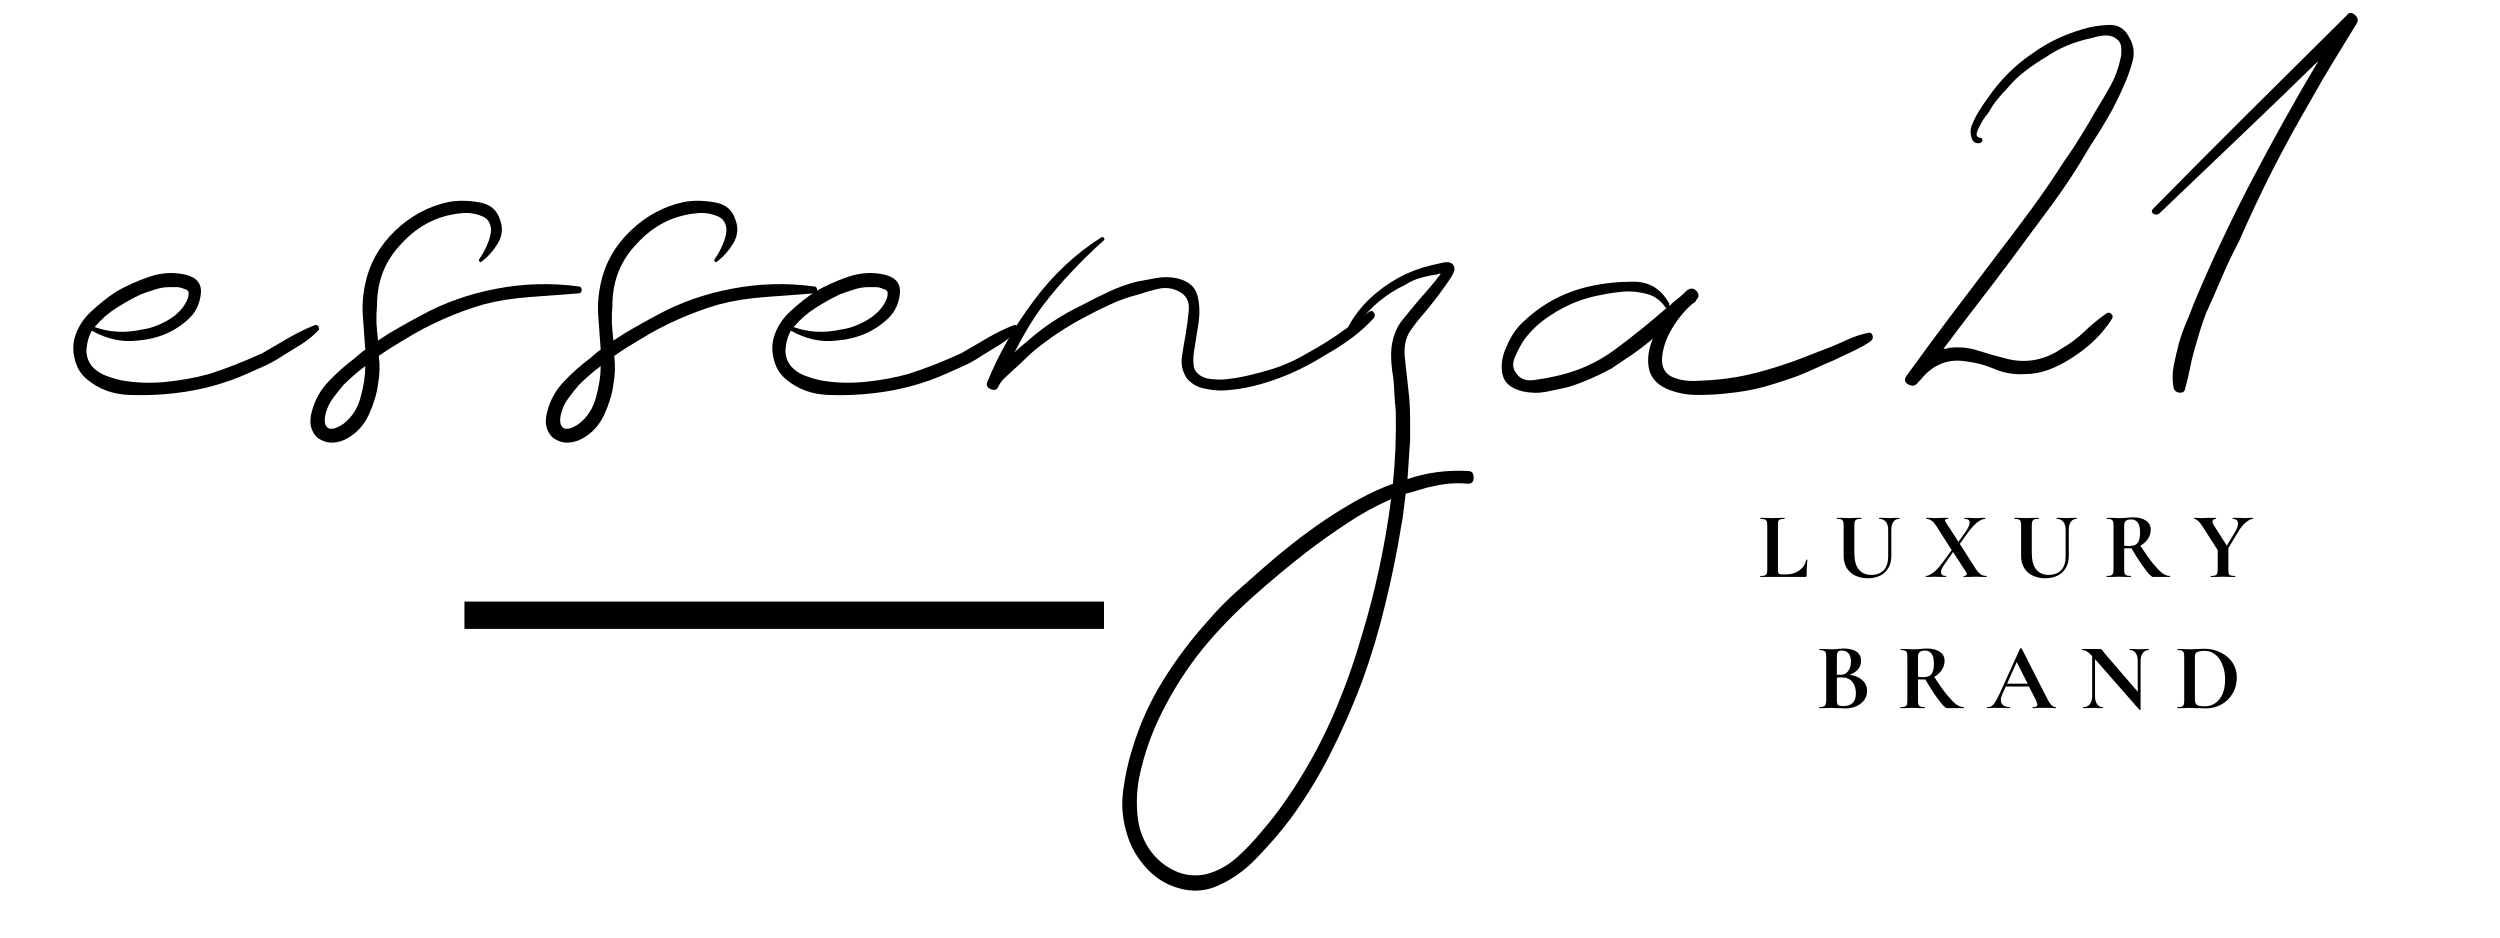 <svg version="1.0" preserveAspectRatio="xMidYMid meet" height="75" viewBox="0 0 150 56.25" zoomAndPan="magnify" width="200" xmlns:xlink="http://www.w3.org/1999/xlink" xmlns="http://www.w3.org/2000/svg"><defs><g></g><clipPath id="bf55890837"><path clip-rule="nonzero" d="M 3 0 L 149.012 0 L 149.012 55.512 L 3 55.512 Z M 3 0"></path></clipPath><clipPath id="ea3e103a85"><path clip-rule="nonzero" d="M 0.594 0 L 146.012 0 L 146.012 55.512 L 0.594 55.512 Z M 0.594 0"></path></clipPath><clipPath id="9d958379a7"><rect height="56" y="0" width="147" x="0"></rect></clipPath><clipPath id="b2251e8f46"><path clip-rule="nonzero" d="M 0.199 2 L 4 2 L 4 6 L 0.199 6 Z M 0.199 2"></path></clipPath><clipPath id="9870479035"><rect height="16" y="0" width="35" x="0"></rect></clipPath><clipPath id="86e736ea4d"><rect height="56" y="0" width="147" x="0"></rect></clipPath></defs><g clip-path="url(#bf55890837)"><g transform="matrix(1, 0, 0, 1, 3, 0)"><g clip-path="url(#86e736ea4d)"><g clip-path="url(#ea3e103a85)"><g transform="matrix(1, 0, 0, 1, 0, 0)"><g clip-path="url(#9d958379a7)"><g fill-opacity="1" fill="#000000"><g transform="translate(3.538, 29.62)"><g><path d="M 12.344 -10.109 C 12.445 -10.141 12.523 -10.109 12.578 -10.016 C 12.629 -9.93 12.617 -9.852 12.547 -9.781 C 12.266 -9.488 11.941 -9.223 11.578 -8.984 C 11.211 -8.754 10.848 -8.531 10.484 -8.312 C 10.16 -8.094 9.828 -7.898 9.484 -7.734 C 9.141 -7.578 8.77 -7.41 8.375 -7.234 C 6.988 -6.609 5.52 -6.207 3.969 -6.031 C 3.133 -5.926 2.219 -5.891 1.219 -5.922 C 0.227 -5.961 -0.609 -6.27 -1.297 -6.844 C -1.66 -7.133 -1.906 -7.516 -2.031 -7.984 C -2.164 -8.453 -2.176 -8.906 -2.062 -9.344 C -1.883 -9.957 -1.551 -10.488 -1.062 -10.938 C -0.57 -11.395 -0.07 -11.789 0.438 -12.125 C 1.051 -12.477 1.711 -12.773 2.422 -13.016 C 3.129 -13.254 3.828 -13.301 4.516 -13.156 C 5.234 -13.008 5.566 -12.633 5.516 -12.031 C 5.461 -11.438 5.238 -10.941 4.844 -10.547 C 4.008 -9.742 2.973 -9.289 1.734 -9.188 C 0.797 -9.07 -0.125 -9.27 -1.031 -9.781 C -1.207 -9.457 -1.312 -9.102 -1.344 -8.719 C -1.383 -8.344 -1.281 -7.988 -1.031 -7.656 C -0.812 -7.406 -0.539 -7.219 -0.219 -7.094 C 0.102 -6.969 0.43 -6.867 0.766 -6.797 C 1.598 -6.648 2.473 -6.617 3.391 -6.703 C 4.316 -6.797 5.18 -6.953 5.984 -7.172 C 6.992 -7.492 8.062 -7.91 9.188 -8.422 C 9.688 -8.711 10.195 -9.008 10.719 -9.312 C 11.25 -9.625 11.789 -9.891 12.344 -10.109 Z M 1.906 -11.953 C 1.438 -11.734 0.957 -11.469 0.469 -11.156 C -0.02 -10.852 -0.445 -10.484 -0.812 -10.047 C -0.812 -10.047 -0.82 -10.035 -0.844 -10.016 C -0.863 -10.004 -0.875 -10 -0.875 -10 C 0.031 -9.676 0.973 -9.625 1.953 -9.844 C 2.461 -9.906 2.988 -10.094 3.531 -10.406 C 4.07 -10.719 4.453 -11.109 4.672 -11.578 C 4.742 -11.723 4.781 -11.867 4.781 -12.016 C 4.781 -12.16 4.691 -12.25 4.516 -12.281 C 4.367 -12.352 4.223 -12.391 4.078 -12.391 C 3.93 -12.391 3.77 -12.391 3.594 -12.391 C 3.332 -12.391 3.055 -12.344 2.766 -12.25 C 2.484 -12.164 2.195 -12.066 1.906 -11.953 Z M 1.906 -11.953"></path></g></g></g><g fill-opacity="1" fill="#000000"><g transform="translate(17.229, 29.62)"><g><path d="M 14.453 -12.438 C 14.598 -12.438 14.672 -12.363 14.672 -12.219 C 14.672 -12.082 14.598 -12.016 14.453 -12.016 C 13.516 -11.941 12.547 -11.867 11.547 -11.797 C 10.547 -11.723 9.629 -11.578 8.797 -11.359 C 7.93 -11.109 7.109 -10.805 6.328 -10.453 C 5.547 -10.109 4.773 -9.703 4.016 -9.234 C 3.766 -9.086 3.508 -8.93 3.25 -8.766 C 3 -8.609 2.75 -8.441 2.5 -8.266 C 2.57 -7.68 2.555 -7.117 2.453 -6.578 C 2.379 -5.992 2.195 -5.383 1.906 -4.75 C 1.613 -4.113 1.176 -3.633 0.594 -3.312 C 0.344 -3.164 0.055 -3.082 -0.266 -3.062 C -0.598 -3.051 -0.91 -3.156 -1.203 -3.375 C -1.598 -3.77 -1.703 -4.289 -1.516 -4.938 C -1.336 -5.633 -0.992 -6.242 -0.484 -6.766 C 0.016 -7.285 0.539 -7.75 1.094 -8.156 C 1.164 -8.227 1.254 -8.305 1.359 -8.391 C 1.461 -8.484 1.57 -8.566 1.688 -8.641 C 1.645 -9.297 1.598 -9.945 1.547 -10.594 C 1.492 -11.25 1.539 -11.922 1.688 -12.609 C 1.938 -13.805 2.531 -14.859 3.469 -15.766 C 4.414 -16.672 5.488 -17.25 6.688 -17.5 C 7.227 -17.602 7.832 -17.598 8.5 -17.484 C 9.176 -17.379 9.602 -17.02 9.781 -16.406 C 9.957 -15.938 9.91 -15.473 9.641 -15.016 C 9.367 -14.566 9.035 -14.195 8.641 -13.906 C 8.609 -13.875 8.57 -13.883 8.531 -13.938 C 8.5 -13.988 8.5 -14.035 8.531 -14.078 C 8.707 -14.328 8.859 -14.598 8.984 -14.891 C 9.117 -15.18 9.203 -15.473 9.234 -15.766 C 9.234 -16.191 9.07 -16.477 8.75 -16.625 C 8.426 -16.77 8.082 -16.844 7.719 -16.844 C 6.195 -16.77 4.91 -16.156 3.859 -15 C 2.879 -13.988 2.391 -12.754 2.391 -11.297 C 2.359 -10.941 2.348 -10.594 2.359 -10.25 C 2.379 -9.906 2.41 -9.551 2.453 -9.188 C 2.879 -9.477 3.301 -9.738 3.719 -9.969 C 4.133 -10.207 4.578 -10.453 5.047 -10.703 C 6.43 -11.461 7.938 -11.992 9.562 -12.297 C 11.195 -12.609 12.828 -12.656 14.453 -12.438 Z M 0.375 -4.188 C 0.883 -4.582 1.227 -5.113 1.406 -5.781 C 1.594 -6.457 1.688 -7.082 1.688 -7.656 C 1.25 -7.332 0.812 -6.953 0.375 -6.516 C 0.156 -6.266 -0.055 -5.992 -0.266 -5.703 C -0.484 -5.41 -0.629 -5.086 -0.703 -4.734 C -0.742 -4.586 -0.754 -4.43 -0.734 -4.266 C -0.711 -4.098 -0.629 -3.977 -0.484 -3.906 C -0.336 -3.875 -0.18 -3.895 -0.016 -3.969 C 0.141 -4.039 0.27 -4.113 0.375 -4.188 Z M 0.375 -4.188"></path></g></g></g><g fill-opacity="1" fill="#000000"><g transform="translate(31.354, 29.62)"><g><path d="M 14.453 -12.438 C 14.598 -12.438 14.672 -12.363 14.672 -12.219 C 14.672 -12.082 14.598 -12.016 14.453 -12.016 C 13.516 -11.941 12.547 -11.867 11.547 -11.797 C 10.547 -11.723 9.629 -11.578 8.797 -11.359 C 7.93 -11.109 7.109 -10.805 6.328 -10.453 C 5.547 -10.109 4.773 -9.703 4.016 -9.234 C 3.766 -9.086 3.508 -8.93 3.25 -8.766 C 3 -8.609 2.75 -8.441 2.5 -8.266 C 2.57 -7.68 2.555 -7.117 2.453 -6.578 C 2.379 -5.992 2.195 -5.383 1.906 -4.75 C 1.613 -4.113 1.176 -3.633 0.594 -3.312 C 0.344 -3.164 0.055 -3.082 -0.266 -3.062 C -0.598 -3.051 -0.91 -3.156 -1.203 -3.375 C -1.598 -3.77 -1.703 -4.289 -1.516 -4.938 C -1.336 -5.633 -0.992 -6.242 -0.484 -6.766 C 0.016 -7.285 0.539 -7.75 1.094 -8.156 C 1.164 -8.227 1.254 -8.305 1.359 -8.391 C 1.461 -8.484 1.57 -8.566 1.688 -8.641 C 1.645 -9.297 1.598 -9.945 1.547 -10.594 C 1.492 -11.25 1.539 -11.922 1.688 -12.609 C 1.938 -13.805 2.531 -14.859 3.469 -15.766 C 4.414 -16.672 5.488 -17.25 6.688 -17.5 C 7.227 -17.602 7.832 -17.598 8.5 -17.484 C 9.176 -17.379 9.602 -17.02 9.781 -16.406 C 9.957 -15.938 9.91 -15.473 9.641 -15.016 C 9.367 -14.566 9.035 -14.195 8.641 -13.906 C 8.609 -13.875 8.57 -13.883 8.531 -13.938 C 8.5 -13.988 8.5 -14.035 8.531 -14.078 C 8.707 -14.328 8.859 -14.598 8.984 -14.891 C 9.117 -15.18 9.203 -15.473 9.234 -15.766 C 9.234 -16.191 9.07 -16.477 8.75 -16.625 C 8.426 -16.77 8.082 -16.844 7.719 -16.844 C 6.195 -16.77 4.91 -16.156 3.859 -15 C 2.879 -13.988 2.391 -12.754 2.391 -11.297 C 2.359 -10.941 2.348 -10.594 2.359 -10.25 C 2.379 -9.906 2.41 -9.551 2.453 -9.188 C 2.879 -9.477 3.301 -9.738 3.719 -9.969 C 4.133 -10.207 4.578 -10.453 5.047 -10.703 C 6.43 -11.461 7.938 -11.992 9.562 -12.297 C 11.195 -12.609 12.828 -12.656 14.453 -12.438 Z M 0.375 -4.188 C 0.883 -4.582 1.227 -5.113 1.406 -5.781 C 1.594 -6.457 1.688 -7.082 1.688 -7.656 C 1.25 -7.332 0.812 -6.953 0.375 -6.516 C 0.156 -6.266 -0.055 -5.992 -0.266 -5.703 C -0.484 -5.41 -0.629 -5.086 -0.703 -4.734 C -0.742 -4.586 -0.754 -4.43 -0.734 -4.266 C -0.711 -4.098 -0.629 -3.977 -0.484 -3.906 C -0.336 -3.875 -0.18 -3.895 -0.016 -3.969 C 0.141 -4.039 0.27 -4.113 0.375 -4.188 Z M 0.375 -4.188"></path></g></g></g><g fill-opacity="1" fill="#000000"><g transform="translate(45.48, 29.62)"><g><path d="M 12.344 -10.109 C 12.445 -10.141 12.523 -10.109 12.578 -10.016 C 12.629 -9.93 12.617 -9.852 12.547 -9.781 C 12.266 -9.488 11.941 -9.223 11.578 -8.984 C 11.211 -8.754 10.848 -8.531 10.484 -8.312 C 10.16 -8.094 9.828 -7.898 9.484 -7.734 C 9.141 -7.578 8.77 -7.41 8.375 -7.234 C 6.988 -6.609 5.52 -6.207 3.969 -6.031 C 3.133 -5.926 2.219 -5.891 1.219 -5.922 C 0.227 -5.961 -0.609 -6.27 -1.297 -6.844 C -1.66 -7.133 -1.906 -7.516 -2.031 -7.984 C -2.164 -8.453 -2.176 -8.906 -2.062 -9.344 C -1.883 -9.957 -1.551 -10.488 -1.062 -10.938 C -0.57 -11.395 -0.07 -11.789 0.438 -12.125 C 1.051 -12.477 1.711 -12.773 2.422 -13.016 C 3.129 -13.254 3.828 -13.301 4.516 -13.156 C 5.234 -13.008 5.566 -12.633 5.516 -12.031 C 5.461 -11.438 5.238 -10.941 4.844 -10.547 C 4.008 -9.742 2.973 -9.289 1.734 -9.188 C 0.797 -9.07 -0.125 -9.27 -1.031 -9.781 C -1.207 -9.457 -1.312 -9.102 -1.344 -8.719 C -1.383 -8.344 -1.281 -7.988 -1.031 -7.656 C -0.812 -7.406 -0.539 -7.219 -0.219 -7.094 C 0.102 -6.969 0.43 -6.867 0.766 -6.797 C 1.598 -6.648 2.473 -6.617 3.391 -6.703 C 4.316 -6.797 5.18 -6.953 5.984 -7.172 C 6.992 -7.492 8.062 -7.91 9.188 -8.422 C 9.688 -8.711 10.195 -9.008 10.719 -9.312 C 11.25 -9.625 11.789 -9.891 12.344 -10.109 Z M 1.906 -11.953 C 1.438 -11.734 0.957 -11.469 0.469 -11.156 C -0.02 -10.852 -0.445 -10.484 -0.812 -10.047 C -0.812 -10.047 -0.82 -10.035 -0.844 -10.016 C -0.863 -10.004 -0.875 -10 -0.875 -10 C 0.031 -9.676 0.973 -9.625 1.953 -9.844 C 2.461 -9.906 2.988 -10.094 3.531 -10.406 C 4.07 -10.719 4.453 -11.109 4.672 -11.578 C 4.742 -11.723 4.781 -11.867 4.781 -12.016 C 4.781 -12.16 4.691 -12.25 4.516 -12.281 C 4.367 -12.352 4.223 -12.391 4.078 -12.391 C 3.93 -12.391 3.77 -12.391 3.594 -12.391 C 3.332 -12.391 3.055 -12.344 2.766 -12.25 C 2.484 -12.164 2.195 -12.066 1.906 -11.953 Z M 1.906 -11.953"></path></g></g></g><g fill-opacity="1" fill="#000000"><g transform="translate(59.171, 29.62)"><g><path d="M 20 -10.922 C 20.102 -10.992 20.191 -10.973 20.266 -10.859 C 20.336 -10.754 20.336 -10.648 20.266 -10.547 C 19.867 -10.109 19.426 -9.707 18.938 -9.344 C 18.445 -8.977 17.945 -8.656 17.438 -8.375 C 16.352 -7.688 15.27 -7.16 14.188 -6.797 C 13.133 -6.43 12.117 -6.227 11.141 -6.188 C 10.773 -6.188 10.395 -6.234 10 -6.328 C 9.602 -6.422 9.273 -6.629 9.016 -6.953 C 8.766 -7.348 8.676 -7.781 8.75 -8.25 C 8.82 -8.727 8.895 -9.164 8.969 -9.562 C 9.039 -9.957 9.102 -10.438 9.156 -11 C 9.207 -11.562 8.984 -11.953 8.484 -12.172 C 8.117 -12.348 7.719 -12.383 7.281 -12.281 C 6.844 -12.176 6.461 -12.066 6.141 -11.953 C 5.555 -11.805 4.992 -11.609 4.453 -11.359 C 3.91 -11.109 3.367 -10.836 2.828 -10.547 C 1.805 -10.004 0.828 -9.352 -0.109 -8.594 C -0.328 -8.406 -0.535 -8.211 -0.734 -8.016 C -0.93 -7.816 -1.141 -7.625 -1.359 -7.438 C -1.504 -7.301 -1.664 -7.148 -1.844 -6.984 C -2.031 -6.816 -2.176 -6.625 -2.281 -6.406 C -2.352 -6.227 -2.5 -6.18 -2.719 -6.266 C -2.938 -6.359 -3.008 -6.5 -2.938 -6.688 C -2.25 -8.383 -1.32 -10.008 -0.156 -11.562 C 1 -13.125 2.352 -14.395 3.906 -15.375 C 3.977 -15.414 4.031 -15.406 4.062 -15.344 C 4.102 -15.289 4.109 -15.25 4.078 -15.219 C 3.391 -14.602 2.738 -13.969 2.125 -13.312 C 1.508 -12.664 0.926 -11.977 0.375 -11.25 C 0.051 -10.812 -0.242 -10.363 -0.516 -9.906 C -0.785 -9.457 -1.047 -8.984 -1.297 -8.484 C -1.16 -8.617 -1.023 -8.738 -0.891 -8.844 C -0.766 -8.957 -0.629 -9.07 -0.484 -9.188 C 0.453 -10.02 1.52 -10.723 2.719 -11.297 C 3.258 -11.586 3.801 -11.859 4.344 -12.109 C 4.883 -12.367 5.445 -12.57 6.031 -12.719 C 6.395 -12.789 6.785 -12.863 7.203 -12.938 C 7.617 -13.008 8.008 -13.008 8.375 -12.938 C 9.094 -12.789 9.523 -12.445 9.672 -11.906 C 9.816 -11.363 9.832 -10.766 9.719 -10.109 C 9.613 -9.453 9.523 -8.891 9.453 -8.422 C 9.422 -8.172 9.422 -7.914 9.453 -7.656 C 9.492 -7.406 9.641 -7.207 9.891 -7.062 C 10.066 -6.957 10.273 -6.895 10.516 -6.875 C 10.754 -6.852 10.961 -6.844 11.141 -6.844 C 11.68 -6.883 12.211 -6.969 12.734 -7.094 C 13.266 -7.219 13.766 -7.352 14.234 -7.5 C 14.773 -7.676 15.301 -7.898 15.812 -8.172 C 16.32 -8.453 16.812 -8.734 17.281 -9.016 C 17.75 -9.305 18.203 -9.613 18.641 -9.938 C 19.078 -10.27 19.531 -10.598 20 -10.922 Z M 20 -10.922"></path></g></g></g><g fill-opacity="1" fill="#000000"><g transform="translate(79.544, 29.62)"><g><path d="M 5.547 -1.359 C 5.766 -1.359 5.875 -1.227 5.875 -0.969 C 5.875 -0.719 5.766 -0.594 5.547 -0.594 C 4.859 -0.664 4.148 -0.613 3.422 -0.438 C 3.172 -0.395 2.91 -0.328 2.641 -0.234 C 2.367 -0.148 2.086 -0.07 1.797 0 C 1.754 0.32 1.711 0.656 1.672 1 C 1.641 1.344 1.586 1.68 1.516 2.016 C 1.266 3.566 0.945 5.117 0.562 6.672 C 0.188 8.234 -0.27 9.758 -0.812 11.25 C -1.352 12.695 -1.977 14.125 -2.688 15.531 C -3.395 16.945 -4.219 18.289 -5.156 19.562 C -5.707 20.289 -6.352 21.039 -7.094 21.812 C -7.832 22.594 -8.645 23.172 -9.531 23.547 C -10.426 23.93 -11.379 23.906 -12.391 23.469 C -13.004 23.188 -13.535 22.766 -13.984 22.203 C -14.441 21.641 -14.758 21.031 -14.938 20.375 C -15.195 19.539 -15.27 18.695 -15.156 17.844 C -15.051 17 -14.875 16.176 -14.625 15.375 C -14.188 13.895 -13.566 12.508 -12.766 11.219 C -11.973 9.938 -11.066 8.734 -10.047 7.609 C -9.547 7.023 -9.004 6.469 -8.422 5.938 C -7.836 5.414 -7.258 4.906 -6.688 4.406 C -5.488 3.352 -4.273 2.41 -3.047 1.578 C -2.391 1.141 -1.719 0.727 -1.031 0.344 C -0.344 -0.031 0.344 -0.344 1.031 -0.594 C 1.176 -2.039 1.234 -3.488 1.203 -4.938 C 1.16 -5.344 1.129 -5.754 1.109 -6.172 C 1.098 -6.586 1.055 -6.992 0.984 -7.391 C 0.941 -7.711 0.922 -8.023 0.922 -8.328 C 0.922 -8.641 0.957 -8.941 1.031 -9.234 C 1.145 -9.703 1.344 -10.109 1.625 -10.453 C 1.914 -10.805 2.207 -11.16 2.5 -11.516 C 2.75 -11.805 2.992 -12.086 3.234 -12.359 C 3.473 -12.629 3.695 -12.91 3.906 -13.203 C 3.801 -13.203 3.734 -13.188 3.703 -13.156 C 3.367 -13.113 3.039 -13.047 2.719 -12.953 C 2.395 -12.867 2.086 -12.734 1.797 -12.547 C 0.453 -11.898 -0.562 -11 -1.25 -9.844 C -1.32 -9.727 -1.422 -9.707 -1.547 -9.781 C -1.672 -9.852 -1.695 -9.941 -1.625 -10.047 C -1.344 -10.598 -0.926 -11.145 -0.375 -11.688 C 0.707 -12.695 1.922 -13.363 3.266 -13.688 C 3.441 -13.727 3.691 -13.785 4.016 -13.859 C 4.348 -13.93 4.566 -13.875 4.672 -13.688 C 4.742 -13.551 4.742 -13.41 4.672 -13.266 C 4.598 -13.117 4.523 -12.988 4.453 -12.875 C 4.016 -12.227 3.523 -11.578 2.984 -10.922 C 2.629 -10.523 2.32 -10.133 2.062 -9.75 C 1.812 -9.375 1.703 -8.895 1.734 -8.312 C 1.773 -7.875 1.82 -7.438 1.875 -7 C 1.926 -6.57 1.973 -6.141 2.016 -5.703 C 2.047 -5.305 2.062 -4.891 2.062 -4.453 C 2.062 -4.016 2.062 -3.598 2.062 -3.203 C 2.031 -2.805 2.004 -2.414 1.984 -2.031 C 1.961 -1.656 1.938 -1.27 1.906 -0.875 C 3.062 -1.27 4.273 -1.43 5.547 -1.359 Z M -0.875 8.641 C -0.039 5.922 0.555 3.148 0.922 0.328 C 0.016 0.723 -0.859 1.203 -1.703 1.766 C -2.555 2.328 -3.383 2.914 -4.188 3.531 C -5.312 4.406 -6.395 5.312 -7.438 6.25 C -8.488 7.188 -9.469 8.203 -10.375 9.297 C -11.281 10.422 -12.066 11.633 -12.734 12.938 C -13.41 14.238 -13.895 15.598 -14.188 17.016 C -14.332 17.734 -14.367 18.488 -14.297 19.281 C -14.223 20.082 -13.969 20.789 -13.531 21.406 C -13.133 21.957 -12.633 22.367 -12.031 22.641 C -11.438 22.91 -10.812 22.973 -10.156 22.828 C -9.469 22.641 -8.852 22.301 -8.312 21.812 C -7.77 21.32 -7.281 20.805 -6.844 20.266 C -6.344 19.691 -5.883 19.102 -5.469 18.5 C -5.051 17.906 -4.66 17.301 -4.297 16.688 C -3.535 15.414 -2.875 14.098 -2.312 12.734 C -1.75 11.379 -1.27 10.016 -0.875 8.641 Z M -0.875 8.641"></path></g></g></g><g fill-opacity="1" fill="#000000"><g transform="translate(88.671, 29.62)"><g><path d="M 20.328 -9.625 C 20.504 -9.695 20.617 -9.66 20.672 -9.516 C 20.734 -9.367 20.691 -9.238 20.547 -9.125 C 20.211 -8.906 19.852 -8.707 19.469 -8.531 C 19.094 -8.352 18.707 -8.172 18.312 -7.984 C 17.945 -7.836 17.594 -7.68 17.25 -7.516 C 16.906 -7.359 16.551 -7.207 16.188 -7.062 C 15.5 -6.812 14.82 -6.594 14.156 -6.406 C 13.488 -6.227 12.789 -6.102 12.062 -6.031 C 11.477 -5.957 10.852 -5.922 10.188 -5.922 C 9.52 -5.922 8.895 -6.047 8.312 -6.297 C 7.695 -6.586 7.344 -7.016 7.25 -7.578 C 7.164 -8.141 7.25 -8.711 7.5 -9.297 C 7.102 -8.961 6.695 -8.648 6.281 -8.359 C 5.863 -8.078 5.438 -7.789 5 -7.5 C 4.133 -7.031 3.285 -6.664 2.453 -6.406 C 2.016 -6.301 1.555 -6.203 1.078 -6.109 C 0.609 -6.023 0.141 -6.035 -0.328 -6.141 C -1.016 -6.316 -1.41 -6.648 -1.516 -7.141 C -1.629 -7.629 -1.566 -8.156 -1.328 -8.719 C -1.098 -9.281 -0.816 -9.742 -0.484 -10.109 C 0.703 -11.305 2.098 -12.082 3.703 -12.438 C 4.523 -12.625 5.406 -12.719 6.344 -12.719 C 7.289 -12.719 8.004 -12.281 8.484 -11.406 C 8.484 -11.375 8.484 -11.348 8.484 -11.328 C 8.484 -11.305 8.484 -11.281 8.484 -11.25 C 8.617 -11.395 8.77 -11.531 8.938 -11.656 C 9.102 -11.781 9.258 -11.914 9.406 -12.062 C 9.438 -12.102 9.461 -12.129 9.484 -12.141 C 9.504 -12.16 9.516 -12.172 9.516 -12.172 C 9.734 -12.348 9.93 -12.348 10.109 -12.172 C 10.285 -11.992 10.285 -11.812 10.109 -11.625 C 10.066 -11.52 9.992 -11.445 9.891 -11.406 C 9.422 -11.008 9.004 -10.504 8.641 -9.891 C 8.273 -9.273 8.078 -8.66 8.047 -8.047 C 8.047 -7.535 8.254 -7.188 8.672 -7 C 9.086 -6.82 9.555 -6.742 10.078 -6.766 C 10.609 -6.785 11.035 -6.812 11.359 -6.844 C 12.148 -6.914 12.926 -7.051 13.688 -7.25 C 14.445 -7.445 15.191 -7.676 15.922 -7.938 C 16.316 -8.082 16.695 -8.227 17.062 -8.375 C 17.426 -8.52 17.789 -8.66 18.156 -8.797 C 18.508 -8.941 18.867 -9.098 19.234 -9.266 C 19.598 -9.43 19.961 -9.551 20.328 -9.625 Z M 1.516 -7.016 C 2.898 -7.297 4.133 -7.836 5.219 -8.641 C 6.301 -9.441 7.352 -10.289 8.375 -11.188 C 8.301 -11.125 8.242 -11.145 8.203 -11.25 C 7.91 -11.645 7.535 -11.895 7.078 -12 C 6.629 -12.113 6.191 -12.156 5.766 -12.125 C 5.285 -12.082 4.82 -12.016 4.375 -11.922 C 3.926 -11.836 3.5 -11.723 3.094 -11.578 C 2.477 -11.359 1.867 -11.047 1.266 -10.641 C 0.672 -10.242 0.176 -9.773 -0.219 -9.234 C -0.395 -8.984 -0.57 -8.656 -0.75 -8.25 C -0.938 -7.852 -0.922 -7.516 -0.703 -7.234 C -0.484 -6.898 -0.141 -6.758 0.328 -6.812 C 0.797 -6.875 1.191 -6.941 1.516 -7.016 Z M 1.516 -7.016"></path></g></g></g><g fill-opacity="1" fill="#000000"><g transform="translate(110.729, 29.62)"><g><path d="M 11.625 -20.766 C 10.938 -19.566 10.176 -18.406 9.344 -17.281 C 8.508 -16.156 7.676 -15.031 6.844 -13.906 C 6.195 -13.039 5.535 -12.172 4.859 -11.297 C 4.191 -10.43 3.531 -9.562 2.875 -8.688 C 3.02 -8.688 3.129 -8.707 3.203 -8.75 C 3.816 -8.82 4.406 -8.766 4.969 -8.578 C 5.531 -8.398 6.102 -8.238 6.688 -8.094 C 7.258 -7.945 7.828 -7.926 8.391 -8.031 C 8.953 -8.145 9.469 -8.363 9.938 -8.688 C 10.445 -8.977 10.91 -9.32 11.328 -9.719 C 11.742 -10.125 12.188 -10.488 12.656 -10.812 C 12.77 -10.883 12.867 -10.875 12.953 -10.781 C 13.047 -10.695 13.055 -10.598 12.984 -10.484 C 12.41 -9.578 11.613 -8.801 10.594 -8.156 C 10.156 -7.863 9.691 -7.625 9.203 -7.438 C 8.723 -7.258 8.227 -7.172 7.719 -7.172 C 7.102 -7.141 6.52 -7.238 5.969 -7.469 C 5.426 -7.707 4.848 -7.863 4.234 -7.938 C 3.148 -8.113 2.242 -7.75 1.516 -6.844 C 1.484 -6.812 1.457 -6.785 1.438 -6.766 C 1.414 -6.742 1.391 -6.719 1.359 -6.688 C 1.211 -6.469 1.02 -6.422 0.781 -6.547 C 0.551 -6.672 0.508 -6.844 0.656 -7.062 C 1.52 -8.258 2.395 -9.445 3.281 -10.625 C 4.176 -11.801 5.078 -12.988 5.984 -14.188 C 6.703 -15.125 7.414 -16.07 8.125 -17.031 C 8.832 -18 9.508 -18.988 10.156 -20 C 10.52 -20.508 10.852 -21.016 11.156 -21.516 C 11.469 -22.023 11.77 -22.535 12.062 -23.047 C 12.352 -23.516 12.633 -23.992 12.906 -24.484 C 13.176 -24.973 13.367 -25.488 13.484 -26.031 C 13.547 -26.25 13.566 -26.484 13.547 -26.734 C 13.535 -26.992 13.422 -27.191 13.203 -27.328 C 12.984 -27.473 12.738 -27.523 12.469 -27.484 C 12.195 -27.453 11.953 -27.398 11.734 -27.328 C 10.723 -27.117 9.816 -26.738 9.016 -26.188 C 8.586 -25.938 8.172 -25.656 7.766 -25.344 C 7.367 -25.039 7.008 -24.691 6.688 -24.297 C 6.5 -24.109 6.316 -23.906 6.141 -23.688 C 5.961 -23.477 5.801 -23.242 5.656 -22.984 C 5.613 -22.91 5.555 -22.828 5.484 -22.734 C 5.41 -22.648 5.336 -22.551 5.266 -22.438 C 5.234 -22.406 5.133 -22.223 4.969 -21.891 C 4.812 -21.566 4.836 -21.391 5.047 -21.359 C 5.16 -21.359 5.219 -21.312 5.219 -21.219 C 5.219 -21.125 5.16 -21.062 5.047 -21.031 C 4.797 -21 4.633 -21.109 4.562 -21.359 C 4.488 -21.609 4.488 -21.844 4.562 -22.062 C 4.676 -22.352 4.82 -22.645 5 -22.938 C 5.176 -23.227 5.359 -23.5 5.547 -23.75 C 6.266 -24.801 7.148 -25.688 8.203 -26.406 C 9.109 -27.062 10.125 -27.551 11.25 -27.875 C 11.719 -28.02 12.234 -28.102 12.797 -28.125 C 13.359 -28.145 13.766 -27.898 14.016 -27.391 C 14.305 -26.922 14.367 -26.41 14.203 -25.859 C 14.047 -25.316 13.875 -24.848 13.688 -24.453 C 13.406 -23.797 13.094 -23.172 12.75 -22.578 C 12.406 -21.984 12.031 -21.379 11.625 -20.766 Z M 11.625 -20.766"></path></g></g></g><g fill-opacity="1" fill="#000000"><g transform="translate(125.56, 29.62)"><g><path d="M 12.234 -28.688 C 12.367 -28.875 12.523 -28.895 12.703 -28.75 C 12.891 -28.602 12.945 -28.441 12.875 -28.266 C 12.406 -27.504 11.938 -26.738 11.469 -25.969 C 11 -25.207 10.547 -24.43 10.109 -23.641 C 9.305 -22.266 8.539 -20.867 7.812 -19.453 C 7.094 -18.035 6.41 -16.586 5.766 -15.109 C 5.398 -14.422 5.062 -13.711 4.75 -12.984 C 4.445 -12.266 4.129 -11.539 3.797 -10.812 C 3.66 -10.445 3.535 -10.082 3.422 -9.719 C 3.316 -9.363 3.207 -8.988 3.094 -8.594 C 2.988 -8.227 2.898 -7.852 2.828 -7.469 C 2.754 -7.094 2.66 -6.703 2.547 -6.297 C 2.516 -6.117 2.398 -6.039 2.203 -6.062 C 2.004 -6.082 1.883 -6.195 1.844 -6.406 C 1.77 -6.844 1.781 -7.285 1.875 -7.734 C 1.969 -8.191 2.066 -8.617 2.172 -9.016 C 2.285 -9.422 2.43 -9.832 2.609 -10.25 C 2.785 -10.664 2.945 -11.07 3.094 -11.469 C 4.145 -13.969 5.305 -16.43 6.578 -18.859 C 7.848 -21.285 9.172 -23.656 10.547 -25.969 C 8.984 -24.445 7.395 -22.914 5.781 -21.375 C 4.176 -19.844 2.578 -18.316 0.984 -16.797 C 0.867 -16.723 0.754 -16.723 0.641 -16.797 C 0.535 -16.867 0.52 -16.957 0.594 -17.062 C 2.52 -19.02 4.457 -20.969 6.406 -22.906 C 8.363 -24.844 10.305 -26.77 12.234 -28.688 Z M 12.234 -28.688"></path></g></g></g><g fill-opacity="1" fill="#000000"><g transform="translate(137.3, 29.62)"><g></g></g></g></g></g></g><g transform="matrix(1, 0, 0, 1, 102, 29)"><g clip-path="url(#9870479035)"><g clip-path="url(#b2251e8f46)"><g fill-opacity="1" fill="#000000"><g transform="translate(0.458, 5.618)"><g><path d="M 1.219 -0.484 C 1.219 -0.379 1.223 -0.305 1.234 -0.266 C 1.242 -0.223 1.27 -0.191 1.312 -0.172 C 1.363 -0.16 1.438 -0.156 1.531 -0.156 L 1.734 -0.156 C 2.023 -0.156 2.281 -0.234 2.5 -0.391 C 2.719 -0.547 2.859 -0.758 2.922 -1.031 C 2.922 -1.039 2.93 -1.047 2.953 -1.047 C 2.961 -1.047 2.969 -1.039 2.969 -1.031 C 2.977 -1.031 2.984 -1.031 2.984 -1.031 C 2.953 -0.645 2.938 -0.328 2.938 -0.078 C 2.938 -0.055 2.93 -0.035 2.922 -0.016 C 2.91 -0.004 2.891 0 2.859 0 L 0.172 0 C 0.16 0 0.156 -0.008 0.156 -0.031 C 0.156 -0.051 0.16 -0.062 0.172 -0.062 C 0.297 -0.062 0.383 -0.07 0.438 -0.094 C 0.488 -0.113 0.523 -0.148 0.547 -0.203 C 0.566 -0.266 0.578 -0.348 0.578 -0.453 L 0.578 -3.094 C 0.578 -3.207 0.566 -3.289 0.547 -3.344 C 0.523 -3.395 0.484 -3.43 0.422 -3.453 C 0.367 -3.473 0.285 -3.484 0.172 -3.484 C 0.16 -3.484 0.156 -3.492 0.156 -3.516 C 0.156 -3.535 0.16 -3.547 0.172 -3.547 L 0.453 -3.547 C 0.629 -3.535 0.773 -3.531 0.891 -3.531 C 1.004 -3.531 1.148 -3.535 1.328 -3.547 L 1.609 -3.547 C 1.617 -3.547 1.625 -3.535 1.625 -3.516 C 1.625 -3.492 1.617 -3.484 1.609 -3.484 C 1.492 -3.484 1.406 -3.473 1.344 -3.453 C 1.289 -3.43 1.254 -3.395 1.234 -3.344 C 1.223 -3.289 1.219 -3.207 1.219 -3.094 Z M 1.219 -0.484"></path></g></g></g></g><g fill-opacity="1" fill="#000000"><g transform="translate(5.041, 5.618)"><g><path d="M 3.25 -2.828 C 3.25 -3.035 3.203 -3.195 3.109 -3.312 C 3.016 -3.426 2.883 -3.484 2.719 -3.484 C 2.707 -3.484 2.703 -3.492 2.703 -3.516 C 2.703 -3.535 2.707 -3.547 2.719 -3.547 L 2.984 -3.547 C 3.129 -3.535 3.25 -3.531 3.344 -3.531 C 3.414 -3.531 3.52 -3.535 3.656 -3.547 L 3.906 -3.547 C 3.914 -3.547 3.922 -3.535 3.922 -3.516 C 3.922 -3.492 3.914 -3.484 3.906 -3.484 C 3.758 -3.484 3.645 -3.426 3.562 -3.312 C 3.477 -3.195 3.438 -3.035 3.438 -2.828 L 3.438 -1.25 C 3.438 -0.977 3.379 -0.742 3.266 -0.547 C 3.148 -0.348 2.984 -0.191 2.766 -0.078 C 2.555 0.023 2.312 0.078 2.031 0.078 C 1.75 0.078 1.5 0.023 1.281 -0.078 C 1.062 -0.18 0.891 -0.332 0.766 -0.531 C 0.641 -0.738 0.578 -0.977 0.578 -1.25 L 0.578 -3.094 C 0.578 -3.207 0.566 -3.289 0.547 -3.344 C 0.523 -3.395 0.488 -3.43 0.438 -3.453 C 0.383 -3.473 0.301 -3.484 0.188 -3.484 C 0.176 -3.484 0.172 -3.492 0.172 -3.516 C 0.172 -3.535 0.176 -3.547 0.188 -3.547 L 0.484 -3.547 C 0.66 -3.535 0.801 -3.531 0.906 -3.531 C 1.008 -3.531 1.148 -3.535 1.328 -3.547 L 1.625 -3.547 C 1.633 -3.547 1.641 -3.535 1.641 -3.516 C 1.641 -3.492 1.633 -3.484 1.625 -3.484 C 1.5 -3.484 1.41 -3.473 1.359 -3.453 C 1.305 -3.43 1.27 -3.391 1.25 -3.328 C 1.227 -3.273 1.219 -3.191 1.219 -3.078 L 1.219 -1.453 C 1.219 -1.004 1.305 -0.672 1.484 -0.453 C 1.66 -0.234 1.91 -0.125 2.234 -0.125 C 2.555 -0.125 2.805 -0.219 2.984 -0.406 C 3.16 -0.602 3.25 -0.879 3.25 -1.234 Z M 3.25 -2.828"></path></g></g></g><g fill-opacity="1" fill="#000000"><g transform="translate(10.524, 5.618)"><g><path d="M 3.656 -0.062 C 3.676 -0.062 3.688 -0.051 3.688 -0.031 C 3.688 -0.008 3.676 0 3.656 0 C 3.551 0 3.469 0 3.406 0 L 3.062 -0.016 L 2.594 0 C 2.52 0 2.422 0 2.297 0 C 2.285 0 2.281 -0.008 2.281 -0.031 C 2.281 -0.051 2.285 -0.062 2.297 -0.062 C 2.422 -0.062 2.484 -0.098 2.484 -0.172 C 2.484 -0.203 2.469 -0.242 2.438 -0.297 L 1.656 -1.5 L 1.172 -0.797 C 1.016 -0.586 0.938 -0.422 0.938 -0.297 C 0.938 -0.141 1.035 -0.062 1.234 -0.062 C 1.242 -0.062 1.25 -0.051 1.25 -0.031 C 1.25 -0.008 1.242 0 1.234 0 C 1.109 0 1.016 0 0.953 0 L 0.531 -0.016 L 0.266 0 C 0.211 0 0.133 0 0.031 0 C 0.02 0 0.016 -0.008 0.016 -0.031 C 0.016 -0.051 0.02 -0.062 0.031 -0.062 C 0.145 -0.062 0.285 -0.125 0.453 -0.25 C 0.629 -0.375 0.812 -0.566 1 -0.828 L 1.578 -1.609 L 0.672 -3.031 C 0.566 -3.195 0.469 -3.312 0.375 -3.375 C 0.281 -3.445 0.176 -3.484 0.062 -3.484 C 0.051 -3.484 0.047 -3.492 0.047 -3.516 C 0.047 -3.535 0.051 -3.547 0.062 -3.547 L 0.312 -3.547 C 0.414 -3.535 0.492 -3.531 0.547 -3.531 C 0.68 -3.531 0.848 -3.535 1.047 -3.547 L 1.375 -3.547 C 1.375 -3.547 1.375 -3.535 1.375 -3.516 C 1.375 -3.492 1.375 -3.484 1.375 -3.484 C 1.238 -3.484 1.172 -3.453 1.172 -3.391 C 1.172 -3.359 1.191 -3.316 1.234 -3.266 L 1.984 -2.109 L 2.438 -2.75 C 2.582 -2.969 2.656 -3.141 2.656 -3.266 C 2.656 -3.41 2.555 -3.484 2.359 -3.484 C 2.348 -3.484 2.344 -3.492 2.344 -3.516 C 2.344 -3.535 2.348 -3.547 2.359 -3.547 L 2.641 -3.547 C 2.797 -3.535 2.938 -3.531 3.062 -3.531 C 3.145 -3.531 3.234 -3.535 3.328 -3.547 L 3.578 -3.547 C 3.586 -3.547 3.594 -3.535 3.594 -3.516 C 3.594 -3.492 3.586 -3.484 3.578 -3.484 C 3.453 -3.484 3.305 -3.422 3.141 -3.297 C 2.973 -3.172 2.789 -2.977 2.594 -2.719 L 2.062 -1.984 L 3.031 -0.469 C 3.125 -0.332 3.219 -0.227 3.312 -0.156 C 3.414 -0.094 3.531 -0.062 3.656 -0.062 Z M 3.656 -0.062"></path></g></g></g><g fill-opacity="1" fill="#000000"><g transform="translate(15.688, 5.618)"><g><path d="M 3.25 -2.828 C 3.25 -3.035 3.203 -3.195 3.109 -3.312 C 3.016 -3.426 2.883 -3.484 2.719 -3.484 C 2.707 -3.484 2.703 -3.492 2.703 -3.516 C 2.703 -3.535 2.707 -3.547 2.719 -3.547 L 2.984 -3.547 C 3.129 -3.535 3.25 -3.531 3.344 -3.531 C 3.414 -3.531 3.52 -3.535 3.656 -3.547 L 3.906 -3.547 C 3.914 -3.547 3.922 -3.535 3.922 -3.516 C 3.922 -3.492 3.914 -3.484 3.906 -3.484 C 3.758 -3.484 3.645 -3.426 3.562 -3.312 C 3.477 -3.195 3.438 -3.035 3.438 -2.828 L 3.438 -1.25 C 3.438 -0.977 3.379 -0.742 3.266 -0.547 C 3.148 -0.348 2.984 -0.191 2.766 -0.078 C 2.555 0.023 2.312 0.078 2.031 0.078 C 1.75 0.078 1.5 0.023 1.281 -0.078 C 1.062 -0.18 0.891 -0.332 0.766 -0.531 C 0.641 -0.738 0.578 -0.977 0.578 -1.25 L 0.578 -3.094 C 0.578 -3.207 0.566 -3.289 0.547 -3.344 C 0.523 -3.395 0.488 -3.43 0.438 -3.453 C 0.383 -3.473 0.301 -3.484 0.188 -3.484 C 0.176 -3.484 0.172 -3.492 0.172 -3.516 C 0.172 -3.535 0.176 -3.547 0.188 -3.547 L 0.484 -3.547 C 0.66 -3.535 0.801 -3.531 0.906 -3.531 C 1.008 -3.531 1.148 -3.535 1.328 -3.547 L 1.625 -3.547 C 1.633 -3.547 1.641 -3.535 1.641 -3.516 C 1.641 -3.492 1.633 -3.484 1.625 -3.484 C 1.5 -3.484 1.41 -3.473 1.359 -3.453 C 1.305 -3.43 1.27 -3.391 1.25 -3.328 C 1.227 -3.273 1.219 -3.191 1.219 -3.078 L 1.219 -1.453 C 1.219 -1.004 1.305 -0.672 1.484 -0.453 C 1.66 -0.234 1.91 -0.125 2.234 -0.125 C 2.555 -0.125 2.805 -0.219 2.984 -0.406 C 3.16 -0.602 3.25 -0.879 3.25 -1.234 Z M 3.25 -2.828"></path></g></g></g><g fill-opacity="1" fill="#000000"><g transform="translate(21.17, 5.618)"><g><path d="M 4.031 -0.062 C 4.031 -0.062 4.031 -0.051 4.031 -0.031 C 4.031 -0.008 4.031 0 4.031 0 L 3.016 0 C 2.93 0 2.773 -0.148 2.547 -0.453 C 2.316 -0.754 2.039 -1.176 1.719 -1.719 C 1.688 -1.719 1.645 -1.719 1.594 -1.719 C 1.445 -1.719 1.344 -1.719 1.281 -1.719 L 1.281 -0.453 C 1.281 -0.336 1.289 -0.254 1.312 -0.203 C 1.332 -0.148 1.367 -0.113 1.422 -0.094 C 1.473 -0.07 1.562 -0.062 1.688 -0.062 C 1.688 -0.062 1.688 -0.051 1.688 -0.031 C 1.688 -0.008 1.688 0 1.688 0 C 1.562 0 1.461 0 1.391 0 L 0.953 -0.016 L 0.547 0 C 0.461 0 0.359 0 0.234 0 C 0.223 0 0.219 -0.008 0.219 -0.031 C 0.219 -0.051 0.223 -0.062 0.234 -0.062 C 0.359 -0.062 0.445 -0.07 0.5 -0.094 C 0.551 -0.113 0.586 -0.148 0.609 -0.203 C 0.629 -0.266 0.641 -0.348 0.641 -0.453 L 0.641 -3.094 C 0.641 -3.207 0.629 -3.289 0.609 -3.344 C 0.586 -3.395 0.551 -3.43 0.5 -3.453 C 0.445 -3.473 0.359 -3.484 0.234 -3.484 C 0.234 -3.484 0.234 -3.492 0.234 -3.516 C 0.234 -3.535 0.234 -3.547 0.234 -3.547 L 0.547 -3.547 C 0.711 -3.535 0.848 -3.531 0.953 -3.531 C 1.086 -3.531 1.223 -3.535 1.359 -3.547 C 1.41 -3.555 1.473 -3.562 1.547 -3.562 C 1.617 -3.57 1.703 -3.578 1.797 -3.578 C 2.141 -3.578 2.406 -3.508 2.594 -3.375 C 2.781 -3.25 2.875 -3.07 2.875 -2.844 C 2.875 -2.633 2.816 -2.445 2.703 -2.281 C 2.586 -2.113 2.438 -1.977 2.25 -1.875 C 2.551 -1.414 2.805 -1.055 3.016 -0.797 C 3.223 -0.547 3.406 -0.359 3.562 -0.234 C 3.719 -0.117 3.875 -0.062 4.031 -0.062 Z M 1.281 -1.875 C 1.375 -1.863 1.484 -1.859 1.609 -1.859 C 1.828 -1.859 1.984 -1.914 2.078 -2.031 C 2.18 -2.156 2.234 -2.359 2.234 -2.641 C 2.234 -2.941 2.188 -3.148 2.094 -3.266 C 2 -3.391 1.867 -3.453 1.703 -3.453 C 1.547 -3.453 1.438 -3.422 1.375 -3.359 C 1.312 -3.305 1.281 -3.211 1.281 -3.078 Z M 1.281 -1.875"></path></g></g></g><g fill-opacity="1" fill="#000000"><g transform="translate(26.625, 5.618)"><g><path d="M 3.547 -3.547 C 3.555 -3.547 3.562 -3.535 3.562 -3.516 C 3.562 -3.492 3.555 -3.484 3.547 -3.484 C 3.43 -3.484 3.285 -3.41 3.109 -3.266 C 2.941 -3.117 2.797 -2.938 2.672 -2.719 L 2.078 -1.734 L 2.078 -0.453 C 2.078 -0.336 2.082 -0.254 2.094 -0.203 C 2.113 -0.148 2.148 -0.113 2.203 -0.094 C 2.266 -0.07 2.359 -0.062 2.484 -0.062 C 2.492 -0.062 2.5 -0.051 2.5 -0.031 C 2.5 -0.008 2.492 0 2.484 0 C 2.359 0 2.258 0 2.188 0 L 1.75 -0.016 L 1.344 0 C 1.258 0 1.156 0 1.031 0 C 1.02 0 1.016 -0.008 1.016 -0.031 C 1.016 -0.051 1.02 -0.062 1.031 -0.062 C 1.156 -0.062 1.242 -0.07 1.297 -0.094 C 1.348 -0.113 1.383 -0.148 1.406 -0.203 C 1.426 -0.266 1.438 -0.348 1.438 -0.453 L 1.438 -1.609 L 0.609 -2.906 C 0.473 -3.125 0.359 -3.273 0.266 -3.359 C 0.172 -3.441 0.094 -3.484 0.031 -3.484 C 0.02 -3.484 0.016 -3.492 0.016 -3.516 C 0.016 -3.535 0.02 -3.547 0.031 -3.547 L 0.203 -3.547 C 0.285 -3.535 0.344 -3.531 0.375 -3.531 C 0.508 -3.531 0.703 -3.535 0.953 -3.547 L 1.328 -3.547 C 1.336 -3.547 1.344 -3.535 1.344 -3.516 C 1.344 -3.492 1.336 -3.484 1.328 -3.484 C 1.266 -3.484 1.211 -3.469 1.172 -3.438 C 1.141 -3.406 1.125 -3.367 1.125 -3.328 C 1.125 -3.266 1.148 -3.191 1.203 -3.109 L 1.984 -1.875 L 2.516 -2.766 C 2.609 -2.941 2.656 -3.086 2.656 -3.203 C 2.656 -3.297 2.629 -3.363 2.578 -3.406 C 2.523 -3.457 2.445 -3.484 2.344 -3.484 C 2.332 -3.484 2.328 -3.492 2.328 -3.516 C 2.328 -3.535 2.332 -3.547 2.344 -3.547 L 2.641 -3.547 C 2.816 -3.535 2.973 -3.531 3.109 -3.531 C 3.172 -3.531 3.25 -3.535 3.344 -3.547 Z M 3.547 -3.547"></path></g></g></g><g fill-opacity="1" fill="#000000"><g transform="translate(31.631, 5.618)"><g></g></g></g><g fill-opacity="1" fill="#000000"><g transform="translate(3.932, 13.488)"><g><path d="M 2.047 -2 C 2.367 -1.957 2.625 -1.848 2.812 -1.672 C 3 -1.504 3.094 -1.289 3.094 -1.031 C 3.094 -0.832 3.035 -0.648 2.922 -0.484 C 2.805 -0.328 2.645 -0.203 2.438 -0.109 C 2.238 -0.023 2.02 0.016 1.781 0.016 C 1.664 0.016 1.539 0.008 1.406 0 C 1.352 0 1.285 0 1.203 0 C 1.129 -0.008 1.047 -0.016 0.953 -0.016 L 0.547 0 C 0.461 0 0.359 0 0.234 0 C 0.223 0 0.219 -0.008 0.219 -0.031 C 0.219 -0.051 0.223 -0.062 0.234 -0.062 C 0.336 -0.062 0.414 -0.07 0.469 -0.094 C 0.531 -0.113 0.57 -0.148 0.594 -0.203 C 0.625 -0.266 0.641 -0.348 0.641 -0.453 L 0.641 -3.094 C 0.641 -3.25 0.613 -3.352 0.562 -3.406 C 0.508 -3.457 0.398 -3.484 0.234 -3.484 C 0.234 -3.484 0.234 -3.492 0.234 -3.516 C 0.234 -3.535 0.234 -3.547 0.234 -3.547 L 0.547 -3.547 C 0.711 -3.535 0.848 -3.531 0.953 -3.531 C 1.055 -3.531 1.164 -3.535 1.281 -3.547 C 1.32 -3.555 1.379 -3.562 1.453 -3.562 C 1.523 -3.57 1.594 -3.578 1.656 -3.578 C 2 -3.578 2.266 -3.516 2.453 -3.391 C 2.641 -3.266 2.734 -3.082 2.734 -2.844 C 2.734 -2.656 2.676 -2.488 2.562 -2.344 C 2.445 -2.195 2.273 -2.082 2.047 -2 Z M 1.562 -3.453 C 1.457 -3.453 1.383 -3.426 1.344 -3.375 C 1.301 -3.32 1.281 -3.223 1.281 -3.078 L 1.281 -2 L 1.5 -2 C 1.695 -2 1.848 -2.07 1.953 -2.219 C 2.066 -2.363 2.125 -2.551 2.125 -2.781 C 2.125 -3 2.078 -3.164 1.984 -3.281 C 1.891 -3.395 1.75 -3.453 1.562 -3.453 Z M 1.672 -0.125 C 2.172 -0.125 2.422 -0.379 2.422 -0.891 C 2.422 -1.18 2.348 -1.41 2.203 -1.578 C 2.066 -1.754 1.859 -1.844 1.578 -1.844 C 1.461 -1.844 1.363 -1.836 1.281 -1.828 L 1.281 -0.453 C 1.281 -0.328 1.301 -0.238 1.344 -0.188 C 1.395 -0.145 1.504 -0.125 1.672 -0.125 Z M 1.672 -0.125"></path></g></g></g><g fill-opacity="1" fill="#000000"><g transform="translate(8.8, 13.488)"><g><path d="M 4.031 -0.062 C 4.031 -0.062 4.031 -0.051 4.031 -0.031 C 4.031 -0.008 4.031 0 4.031 0 L 3.016 0 C 2.93 0 2.773 -0.148 2.547 -0.453 C 2.316 -0.754 2.039 -1.176 1.719 -1.719 C 1.688 -1.719 1.645 -1.719 1.594 -1.719 C 1.445 -1.719 1.344 -1.719 1.281 -1.719 L 1.281 -0.453 C 1.281 -0.336 1.289 -0.254 1.312 -0.203 C 1.332 -0.148 1.367 -0.113 1.422 -0.094 C 1.473 -0.07 1.562 -0.062 1.688 -0.062 C 1.688 -0.062 1.688 -0.051 1.688 -0.031 C 1.688 -0.008 1.688 0 1.688 0 C 1.562 0 1.461 0 1.391 0 L 0.953 -0.016 L 0.547 0 C 0.461 0 0.359 0 0.234 0 C 0.223 0 0.219 -0.008 0.219 -0.031 C 0.219 -0.051 0.223 -0.062 0.234 -0.062 C 0.359 -0.062 0.445 -0.07 0.5 -0.094 C 0.551 -0.113 0.586 -0.148 0.609 -0.203 C 0.629 -0.266 0.641 -0.348 0.641 -0.453 L 0.641 -3.094 C 0.641 -3.207 0.629 -3.289 0.609 -3.344 C 0.586 -3.395 0.551 -3.43 0.5 -3.453 C 0.445 -3.473 0.359 -3.484 0.234 -3.484 C 0.234 -3.484 0.234 -3.492 0.234 -3.516 C 0.234 -3.535 0.234 -3.547 0.234 -3.547 L 0.547 -3.547 C 0.711 -3.535 0.848 -3.531 0.953 -3.531 C 1.086 -3.531 1.223 -3.535 1.359 -3.547 C 1.41 -3.555 1.473 -3.562 1.547 -3.562 C 1.617 -3.57 1.703 -3.578 1.797 -3.578 C 2.141 -3.578 2.406 -3.508 2.594 -3.375 C 2.781 -3.25 2.875 -3.07 2.875 -2.844 C 2.875 -2.633 2.816 -2.445 2.703 -2.281 C 2.586 -2.113 2.438 -1.977 2.25 -1.875 C 2.551 -1.414 2.805 -1.055 3.016 -0.797 C 3.223 -0.547 3.406 -0.359 3.562 -0.234 C 3.719 -0.117 3.875 -0.062 4.031 -0.062 Z M 1.281 -1.875 C 1.375 -1.863 1.484 -1.859 1.609 -1.859 C 1.828 -1.859 1.984 -1.914 2.078 -2.031 C 2.18 -2.156 2.234 -2.359 2.234 -2.641 C 2.234 -2.941 2.188 -3.148 2.094 -3.266 C 2 -3.391 1.867 -3.453 1.703 -3.453 C 1.547 -3.453 1.438 -3.422 1.375 -3.359 C 1.312 -3.305 1.281 -3.211 1.281 -3.078 Z M 1.281 -1.875"></path></g></g></g><g fill-opacity="1" fill="#000000"><g transform="translate(14.254, 13.488)"><g><path d="M 4.078 -0.062 C 4.098 -0.062 4.109 -0.051 4.109 -0.031 C 4.109 -0.008 4.098 0 4.078 0 C 4.004 0 3.883 -0.004 3.719 -0.016 C 3.551 -0.016 3.43 -0.016 3.359 -0.016 C 3.266 -0.016 3.148 -0.016 3.016 -0.016 C 2.891 -0.004 2.789 0 2.719 0 C 2.695 0 2.688 -0.008 2.688 -0.031 C 2.688 -0.051 2.695 -0.062 2.719 -0.062 C 2.812 -0.062 2.879 -0.07 2.922 -0.094 C 2.961 -0.113 2.984 -0.148 2.984 -0.203 C 2.984 -0.273 2.945 -0.383 2.875 -0.531 L 2.484 -1.297 L 1.094 -1.297 L 0.875 -0.812 C 0.82 -0.695 0.797 -0.594 0.797 -0.5 C 0.797 -0.363 0.844 -0.254 0.938 -0.172 C 1.039 -0.098 1.172 -0.062 1.328 -0.062 C 1.348 -0.062 1.359 -0.051 1.359 -0.031 C 1.359 -0.008 1.348 0 1.328 0 C 1.266 0 1.164 -0.004 1.031 -0.016 C 0.883 -0.016 0.758 -0.016 0.656 -0.016 C 0.551 -0.016 0.43 -0.016 0.297 -0.016 C 0.16 -0.004 0.055 0 -0.016 0 C -0.035 0 -0.047 -0.008 -0.047 -0.031 C -0.047 -0.051 -0.035 -0.062 -0.016 -0.062 C 0.086 -0.062 0.176 -0.082 0.25 -0.125 C 0.32 -0.176 0.391 -0.254 0.453 -0.359 C 0.523 -0.473 0.613 -0.641 0.719 -0.859 L 1.953 -3.578 C 1.961 -3.586 1.977 -3.594 2 -3.594 C 2.031 -3.594 2.047 -3.586 2.047 -3.578 L 3.469 -0.781 C 3.602 -0.508 3.711 -0.32 3.797 -0.219 C 3.891 -0.113 3.984 -0.062 4.078 -0.062 Z M 1.172 -1.469 L 2.406 -1.469 L 1.75 -2.766 Z M 1.172 -1.469"></path></g></g></g><g fill-opacity="1" fill="#000000"><g transform="translate(19.811, 13.488)"><g><path d="M 4.109 -3.547 C 4.117 -3.547 4.125 -3.535 4.125 -3.516 C 4.125 -3.492 4.117 -3.484 4.109 -3.484 C 3.961 -3.484 3.844 -3.422 3.75 -3.297 C 3.664 -3.18 3.625 -3.023 3.625 -2.828 L 3.625 0.078 C 3.625 0.098 3.613 0.109 3.594 0.109 C 3.582 0.109 3.57 0.109 3.562 0.109 L 0.891 -2.938 L 0.891 -0.719 C 0.891 -0.52 0.93 -0.359 1.016 -0.234 C 1.098 -0.117 1.211 -0.062 1.359 -0.062 C 1.367 -0.062 1.375 -0.051 1.375 -0.031 C 1.375 -0.008 1.367 0 1.359 0 C 1.254 0 1.176 0 1.125 0 L 0.812 -0.016 L 0.453 0 C 0.391 0 0.301 0 0.188 0 C 0.176 0 0.172 -0.008 0.172 -0.031 C 0.172 -0.051 0.176 -0.062 0.188 -0.062 C 0.352 -0.062 0.484 -0.117 0.578 -0.234 C 0.672 -0.359 0.719 -0.52 0.719 -0.719 L 0.719 -3.125 C 0.594 -3.258 0.484 -3.352 0.391 -3.406 C 0.305 -3.457 0.219 -3.484 0.125 -3.484 C 0.113 -3.484 0.109 -3.492 0.109 -3.516 C 0.109 -3.535 0.113 -3.547 0.125 -3.547 L 0.359 -3.547 C 0.41 -3.547 0.484 -3.547 0.578 -3.547 L 1.016 -3.547 C 1.066 -3.547 1.129 -3.547 1.203 -3.547 C 1.234 -3.547 1.254 -3.539 1.266 -3.531 C 1.285 -3.52 1.316 -3.488 1.359 -3.438 C 1.422 -3.344 1.461 -3.285 1.484 -3.266 L 3.453 -0.984 L 3.453 -2.828 C 3.453 -3.035 3.41 -3.195 3.328 -3.312 C 3.242 -3.426 3.129 -3.484 2.984 -3.484 C 2.973 -3.484 2.969 -3.492 2.969 -3.516 C 2.969 -3.535 2.973 -3.547 2.984 -3.547 L 3.234 -3.547 C 3.348 -3.535 3.445 -3.531 3.531 -3.531 C 3.613 -3.531 3.723 -3.535 3.859 -3.547 Z M 4.109 -3.547"></path></g></g></g><g fill-opacity="1" fill="#000000"><g transform="translate(25.475, 13.488)"><g><path d="M 1.859 0.016 C 1.734 0.016 1.586 0.008 1.422 0 C 1.359 0 1.281 0 1.188 0 C 1.102 -0.008 1.008 -0.016 0.906 -0.016 L 0.484 0 C 0.398 0 0.297 0 0.172 0 C 0.16 0 0.156 -0.008 0.156 -0.031 C 0.156 -0.051 0.16 -0.062 0.172 -0.062 C 0.297 -0.062 0.383 -0.07 0.438 -0.094 C 0.488 -0.113 0.523 -0.148 0.547 -0.203 C 0.566 -0.266 0.578 -0.348 0.578 -0.453 L 0.578 -3.094 C 0.578 -3.207 0.566 -3.289 0.547 -3.344 C 0.523 -3.395 0.488 -3.43 0.438 -3.453 C 0.383 -3.473 0.301 -3.484 0.188 -3.484 C 0.176 -3.484 0.172 -3.492 0.172 -3.516 C 0.172 -3.535 0.176 -3.547 0.188 -3.547 L 0.484 -3.547 C 0.66 -3.535 0.801 -3.531 0.906 -3.531 C 1.051 -3.531 1.207 -3.535 1.375 -3.547 C 1.57 -3.555 1.707 -3.562 1.781 -3.562 C 2.156 -3.562 2.488 -3.484 2.781 -3.328 C 3.082 -3.18 3.316 -2.977 3.484 -2.719 C 3.648 -2.457 3.734 -2.164 3.734 -1.844 C 3.734 -1.469 3.645 -1.141 3.469 -0.859 C 3.301 -0.578 3.07 -0.359 2.781 -0.203 C 2.5 -0.055 2.191 0.016 1.859 0.016 Z M 1.797 -0.109 C 2.035 -0.109 2.25 -0.172 2.438 -0.297 C 2.625 -0.422 2.77 -0.602 2.875 -0.844 C 2.977 -1.082 3.031 -1.375 3.031 -1.719 C 3.031 -2.039 2.977 -2.332 2.875 -2.594 C 2.781 -2.852 2.641 -3.055 2.453 -3.203 C 2.273 -3.359 2.066 -3.438 1.828 -3.438 C 1.598 -3.438 1.438 -3.41 1.344 -3.359 C 1.258 -3.316 1.219 -3.223 1.219 -3.078 L 1.219 -0.516 C 1.219 -0.367 1.254 -0.266 1.328 -0.203 C 1.41 -0.141 1.566 -0.109 1.797 -0.109 Z M 1.797 -0.109"></path></g></g></g></g></g><path stroke-miterlimit="4" stroke-opacity="1" stroke-width="1" stroke="#000000" d="M 0.001 0.5 L 23.399 0.5" stroke-linejoin="miter" fill="none" transform="matrix(1.64, 0, -0, 1.64, 24.865, 36.094)" stroke-linecap="butt"></path></g></g></g></svg>